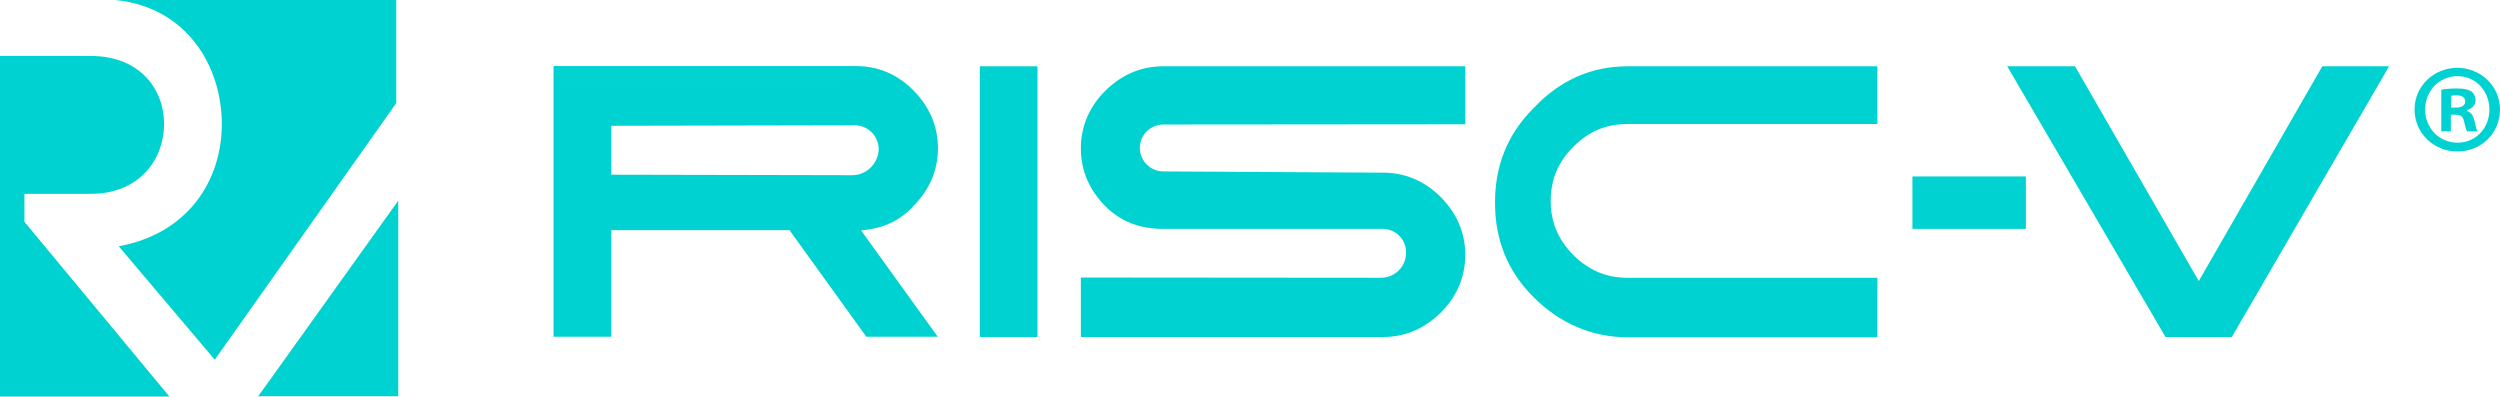 <?xml version="1.0" encoding="UTF-8"?>
<svg xmlns="http://www.w3.org/2000/svg" xmlns:xlink="http://www.w3.org/1999/xlink" version="1.1" id="Layer_1" x="0px" y="0px" width="991.8px" height="157.3px" viewBox="0 0 991.8 157.3" style="enable-background:new 0 0 991.8 157.3;" xml:space="preserve">
<style type="text/css">
	.st0{fill:#00D2D2;}
</style>
<g>
	<g>
		<path class="st0" d="M88,49.2c0,22.9-13.9,43.6-40.9,48.5l38.1,45l3.4-4.8l68.6-97V0H45.7C74.1,2.8,88,26.3,88,49.2z"></path>
		<path class="st0" d="M9.7,76.9H36c19.4,0,29.1-13.8,29.1-27.7s-9.7-27-29.1-27H0v135.1h67.2L9.7,88V76.9z M107.4,150.3L158,79.6    v77.6h-55.6L107.4,150.3z"></path>
		<rect x="388.7" y="26.3" class="st0" width="22.9" height="107.4"></rect>
		<path class="st0" d="M547.8,110.2l-119-0.1v23.6h119.9c9,0,16.6-3.5,22.9-9.7c6.2-6.2,9.7-13.9,9.7-22.9s-3.5-16.6-9.7-22.9    c-6.2-6.2-13.9-9.7-22.9-9.7L461.5,68c-5.1,0-9.3-4.2-9.3-9.3l0,0l0,0c0-5.2,4.2-9.3,9.4-9.3l119.7-0.1v-23H461.4    c-9,0-16.6,3.5-22.9,9.7c-6.2,6.2-9.7,13.9-9.7,22.9s3.5,16.6,9.7,22.9c6.2,6.2,13.8,9,22.9,9h87.1c5.2,0,9.4,4.2,9.3,9.4l0,0l0,0    C557.9,105.7,553.4,110.2,547.8,110.2z"></path>
		<path class="st0" d="M645.7,26.3h99.1v22.9h-99.1c-8.3,0-15.2,2.7-21.5,9c-6.2,6.2-9,13.2-9,21.5s2.8,15.2,9,21.5    c6.3,6.2,13.2,9,21.5,9h99.1v23.6h-99c-14.5,0-27.1-5.6-37.5-16s-15.2-22.9-15.2-37.4s4.8-27,15.2-37.4    C618.7,31.9,631.2,26.3,645.7,26.3z"></path>
		<path class="st0" d="M338.1,69.5l-95.6-0.2V49.9l96.6-0.2c5.2,0,9.4,4.2,9.5,9.4l0,0l0,0C348.5,64.8,343.8,69.5,338.1,69.5z     M372.1,133.7l-30.5-42.3c8.3-0.7,15.2-3.5,20.8-9.7c6.2-6.3,9.7-13.9,9.7-22.9s-3.5-16.6-9.7-22.9s-13.9-9.7-22.9-9.7H219.6    v107.4h22.9V91.3h70.7l30.5,42.3h28.4V133.7z"></path>
		<polyline class="st0" points="859.1,133.7 796.3,26.3 823.2,26.3 872.3,111.5 921.3,26.3 947.8,26.3 885.4,133.7   "></polyline>
		<rect x="758.7" y="70" class="st0" width="45" height="20.8"></rect>
	</g>
	<g>
		<path class="st0" d="M991.8,43.4c0,9.3-7.3,16.7-16.9,16.7c-9.4,0-17-7.3-17-16.7c0-9.1,7.5-16.5,17-16.5    C984.4,27,991.8,34.3,991.8,43.4z M962.1,43.4c0,7.3,5.4,13.2,12.9,13.2c7.2,0,12.6-5.8,12.6-13.1s-5.3-13.3-12.7-13.3    C967.5,30.3,962.1,36.2,962.1,43.4z M972.3,52.1h-3.8V35.6c1.5-0.3,3.6-0.5,6.3-0.5c3.1,0,4.5,0.5,5.7,1.2c0.9,0.7,1.6,2,1.6,3.6    c0,1.8-1.4,3.2-3.4,3.8V44c1.6,0.6,2.5,1.8,3,4c0.5,2.5,0.8,3.5,1.2,4.1h-4.1c-0.5-0.6-0.8-2.1-1.3-4c-0.3-1.8-1.3-2.6-3.4-2.6    h-1.8V52.1z M972.4,42.7h1.8c2.1,0,3.8-0.7,3.8-2.4c0-1.5-1.1-2.5-3.5-2.5c-1,0-1.7,0.1-2.1,0.2V42.7z"></path>
	</g>
</g>
</svg>
